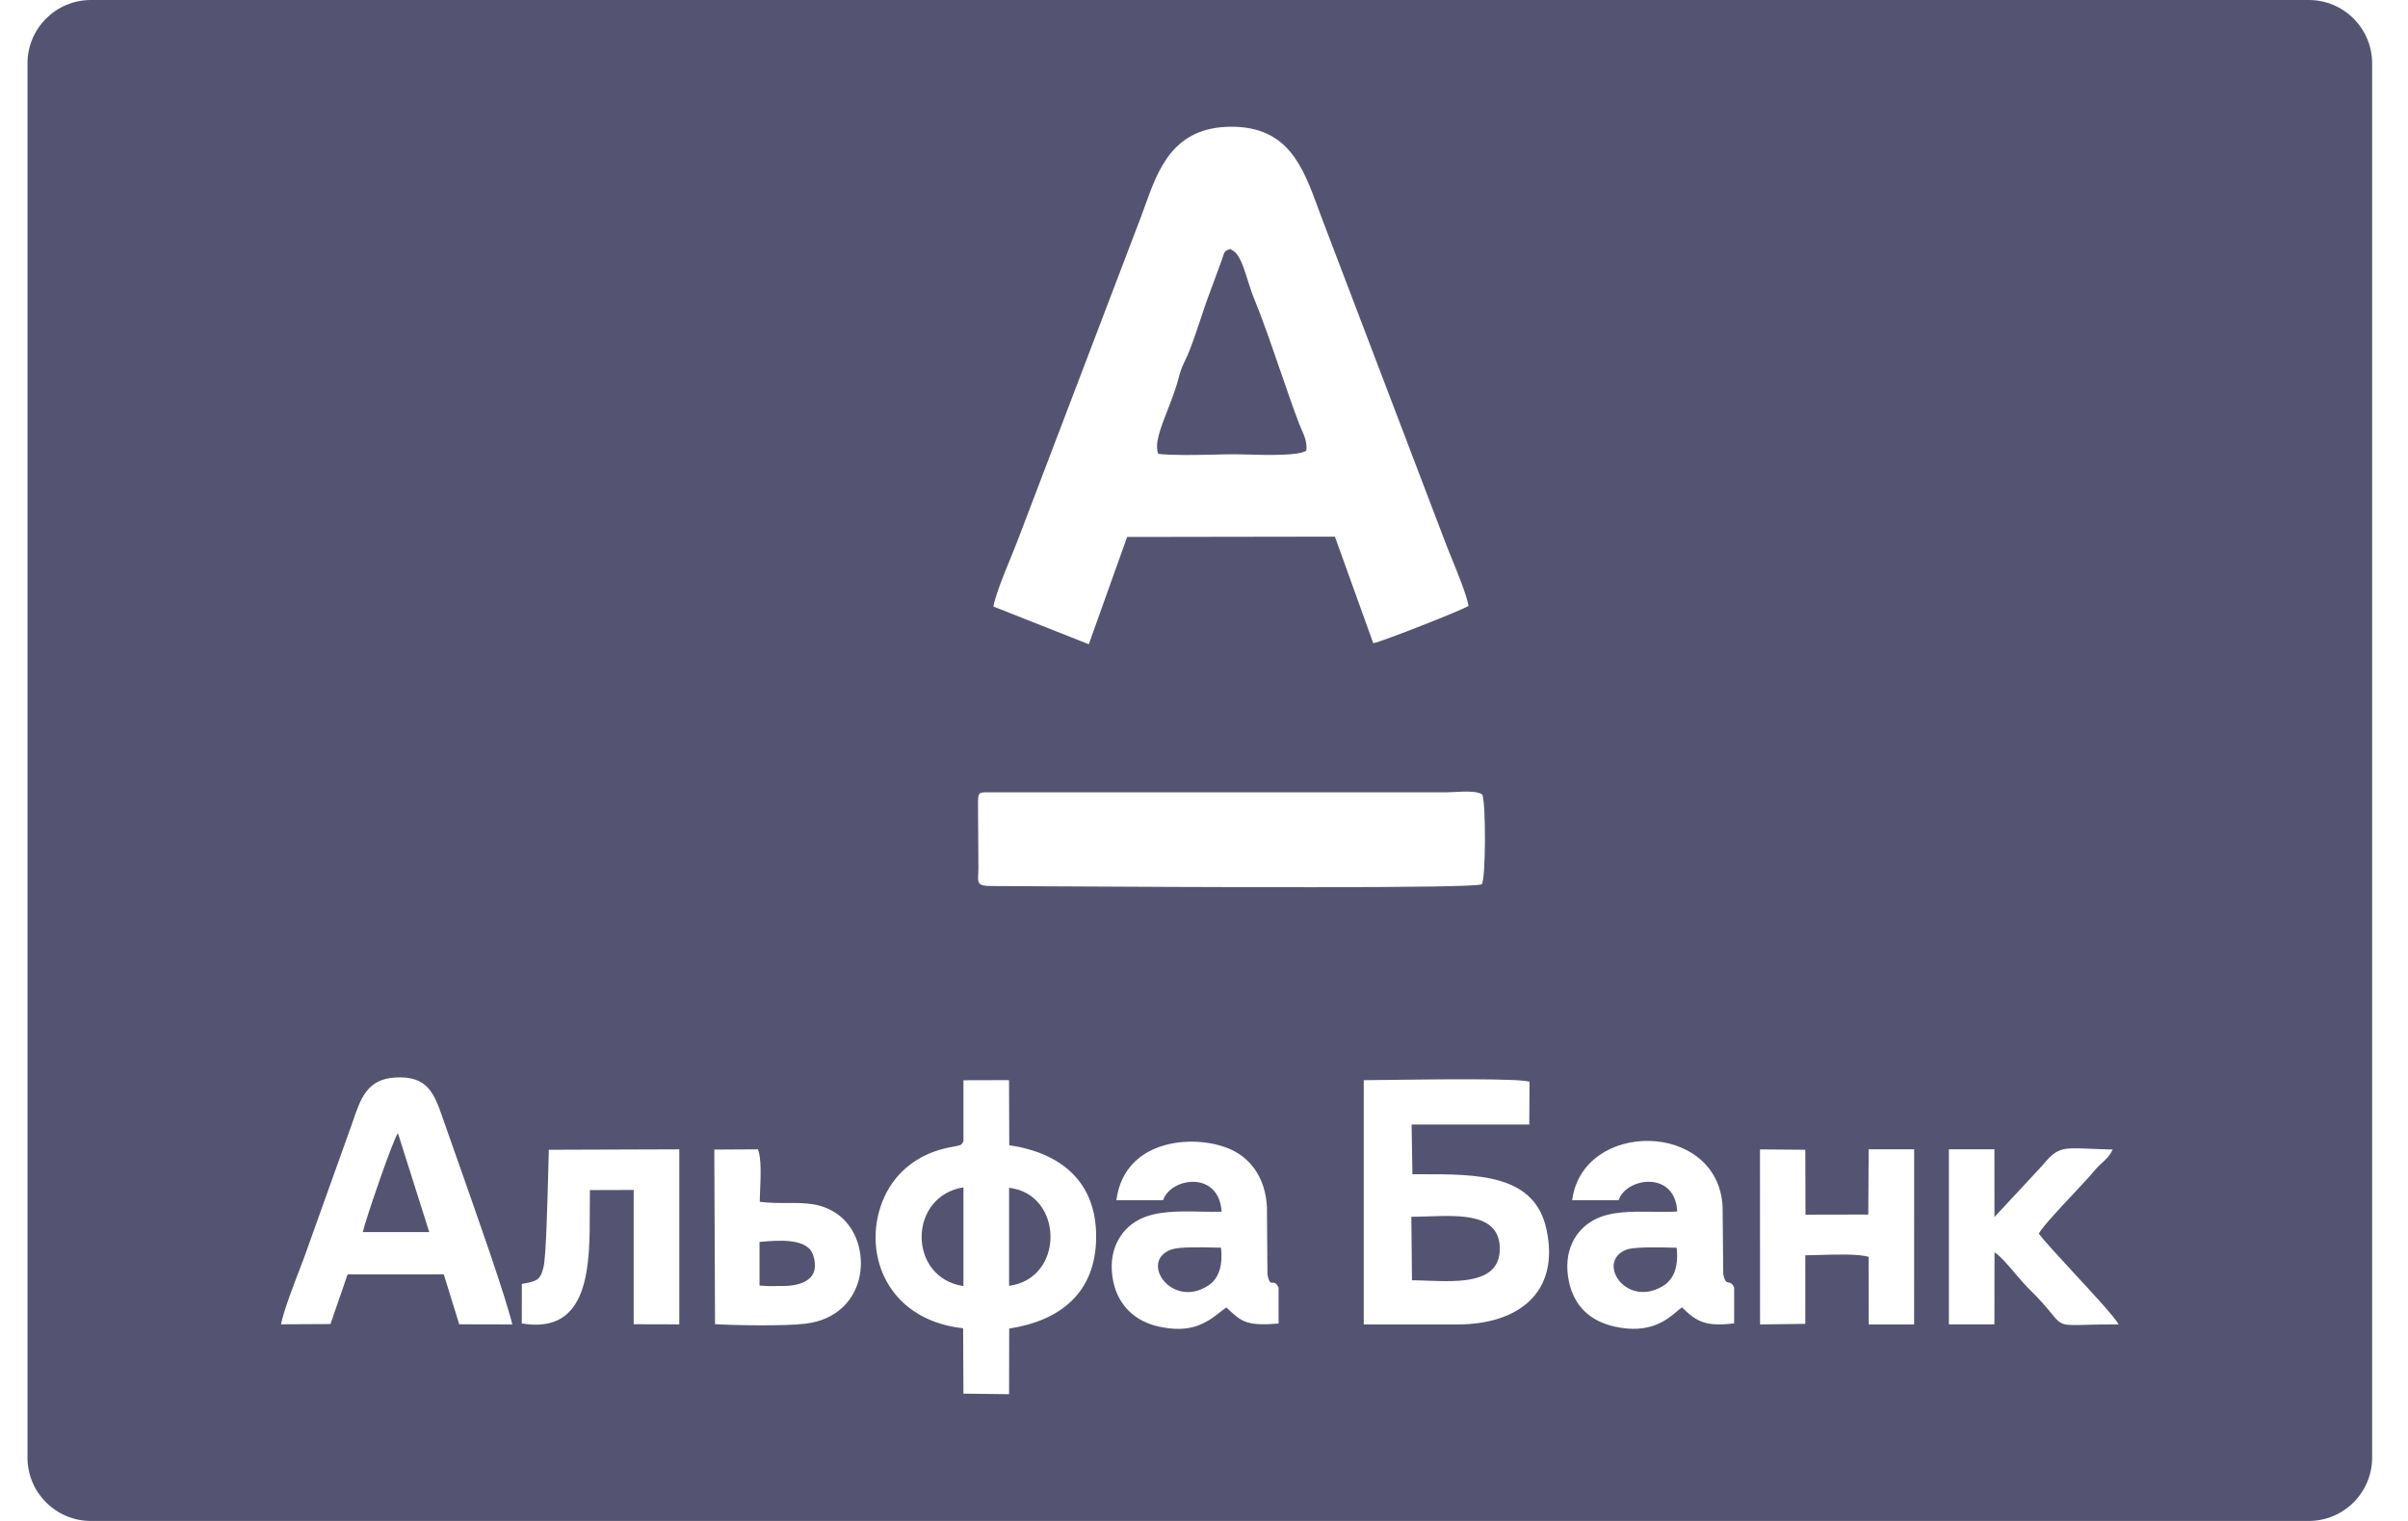 <svg width="38" height="24" viewBox="0 0 38 24" fill="none" xmlns="http://www.w3.org/2000/svg">
<path fill-rule="evenodd" clip-rule="evenodd" d="M1.434 0C0.882 0 0.434 0.448 0.434 1V23C0.434 23.552 0.882 24 1.434 24H36.434C36.986 24 37.434 23.552 37.434 23V1C37.434 0.448 36.986 0 36.434 0H1.434ZM19.417 3.929L19.417 3.929H19.418L19.417 3.929ZM19.417 3.929L19.454 3.952C19.561 4.013 19.624 4.211 19.691 4.424L19.691 4.424C19.723 4.524 19.755 4.627 19.794 4.72C19.923 5.033 20.061 5.433 20.196 5.828L20.196 5.828L20.197 5.828C20.3 6.129 20.403 6.428 20.501 6.685C20.512 6.714 20.524 6.743 20.537 6.772L20.537 6.772C20.583 6.875 20.632 6.986 20.614 7.112C20.486 7.194 19.994 7.181 19.68 7.172C19.603 7.17 19.537 7.168 19.489 7.168C19.386 7.168 19.266 7.171 19.141 7.174C18.842 7.18 18.511 7.187 18.279 7.162C18.215 7.011 18.312 6.761 18.424 6.474C18.492 6.299 18.565 6.111 18.611 5.923C18.632 5.837 18.664 5.768 18.701 5.691C18.724 5.642 18.748 5.591 18.772 5.529C18.835 5.369 18.888 5.208 18.941 5.05L18.941 5.05C18.979 4.934 19.017 4.821 19.057 4.71L19.282 4.1C19.29 4.079 19.295 4.061 19.3 4.045C19.321 3.975 19.326 3.957 19.417 3.929ZM17.182 10.166L15.675 9.57H15.675C15.718 9.368 15.84 9.069 15.946 8.811L15.946 8.811L15.946 8.811C15.989 8.705 16.03 8.605 16.061 8.523L18.007 3.418C18.028 3.361 18.049 3.303 18.07 3.245C18.281 2.659 18.518 2.004 19.427 2C20.329 1.997 20.562 2.632 20.808 3.304L20.808 3.305C20.825 3.35 20.841 3.394 20.858 3.439L22.802 8.542C22.831 8.62 22.87 8.715 22.912 8.818L22.912 8.818L22.912 8.818C23.017 9.076 23.14 9.379 23.175 9.56C23.09 9.622 21.796 10.13 21.671 10.15L21.066 8.468L17.787 8.473L17.182 10.166ZM16.584 13.986L16.584 13.986C16.12 13.983 15.781 13.981 15.643 13.981C15.428 13.981 15.43 13.937 15.437 13.792C15.438 13.765 15.439 13.735 15.44 13.701L15.434 12.729L15.434 12.713C15.434 12.6 15.434 12.547 15.46 12.523C15.483 12.501 15.527 12.502 15.61 12.502H15.61C15.629 12.503 15.65 12.503 15.674 12.503H22.812C22.85 12.503 22.897 12.5 22.947 12.498C23.108 12.489 23.304 12.479 23.389 12.535C23.451 12.634 23.448 13.879 23.383 13.953C23.299 14.023 18.677 13.997 16.584 13.986ZM15.924 20.29V18.743C16.786 18.842 16.805 20.174 15.924 20.29ZM11.986 19.597C12.285 19.57 12.741 19.532 12.831 19.802C12.957 20.181 12.664 20.293 12.342 20.293L12.125 20.294L11.986 20.286V19.597H11.986ZM11.284 20.895C11.632 20.915 12.38 20.926 12.707 20.888C13.733 20.766 13.798 19.581 13.224 19.165C12.969 18.98 12.71 18.981 12.425 18.983C12.287 18.983 12.143 18.984 11.99 18.964C11.99 18.908 11.993 18.839 11.996 18.765C12.005 18.546 12.015 18.28 11.962 18.136L11.272 18.14L11.284 20.894L11.284 20.895ZM8.234 20.883C9.309 21.065 9.308 19.963 9.307 19.096C9.307 18.985 9.307 18.878 9.309 18.779L10 18.777L10 20.896L10.72 20.898V18.136L8.661 18.143C8.659 18.202 8.656 18.306 8.653 18.437L8.653 18.438C8.64 18.938 8.618 19.82 8.578 19.992C8.527 20.207 8.465 20.218 8.235 20.26L8.234 20.883H8.234ZM32.174 19.464L32.174 19.464C32.247 19.568 32.481 19.82 32.728 20.088L32.728 20.088L32.728 20.088C33.035 20.419 33.363 20.774 33.434 20.898C33.215 20.898 33.052 20.902 32.928 20.905C32.689 20.912 32.594 20.914 32.522 20.874C32.473 20.847 32.435 20.801 32.372 20.724C32.3 20.636 32.194 20.507 32 20.319C31.956 20.276 31.892 20.201 31.822 20.119L31.822 20.119L31.822 20.119C31.699 19.974 31.557 19.807 31.475 19.762L31.473 20.898H30.755L30.755 18.136H31.473L31.474 19.204L32.221 18.401C32.465 18.105 32.533 18.108 32.99 18.127L32.99 18.127C33.088 18.131 33.203 18.136 33.34 18.139C33.292 18.239 33.237 18.29 33.175 18.347C33.137 18.382 33.096 18.419 33.053 18.472C32.982 18.557 32.855 18.693 32.719 18.839C32.494 19.078 32.244 19.346 32.174 19.464L32.174 19.464L32.174 19.464ZM28.489 19.808C28.549 19.808 28.627 19.805 28.714 19.803C28.982 19.795 29.334 19.784 29.488 19.833L29.49 20.899H30.206L30.207 18.136H29.489L29.483 19.165L28.492 19.167L28.489 18.143L27.774 18.137L27.775 20.899L28.489 20.89V19.808L28.489 19.808ZM26.46 19.689C26.488 19.973 26.426 20.186 26.236 20.297C25.645 20.644 25.173 19.891 25.679 19.715C25.811 19.67 26.267 19.684 26.45 19.689L26.46 19.689H26.46ZM25.543 18.939C25.658 18.582 26.434 18.461 26.468 19.117C26.34 19.125 26.206 19.123 26.072 19.121H26.072C25.747 19.117 25.42 19.112 25.164 19.245C24.862 19.402 24.657 19.745 24.76 20.227C24.843 20.61 25.091 20.846 25.48 20.933C26.03 21.056 26.302 20.828 26.454 20.701C26.49 20.67 26.52 20.645 26.545 20.632C26.785 20.868 26.931 20.934 27.366 20.882V20.317C27.335 20.247 27.306 20.242 27.28 20.238C27.247 20.233 27.219 20.228 27.194 20.104L27.184 19.041C27.113 17.68 24.975 17.669 24.81 18.939H25.543V18.939ZM19.269 19.688C19.298 19.963 19.239 20.173 19.068 20.285C18.491 20.664 17.963 19.896 18.49 19.715C18.614 19.673 18.962 19.681 19.174 19.686C19.21 19.687 19.243 19.688 19.269 19.688ZM18.354 18.939C18.476 18.578 19.237 18.466 19.278 19.12C19.172 19.123 19.061 19.121 18.948 19.119C18.601 19.112 18.241 19.106 17.974 19.246C17.673 19.404 17.471 19.747 17.568 20.22C17.646 20.599 17.913 20.852 18.288 20.933C18.765 21.036 19.008 20.909 19.288 20.678L19.297 20.672L19.309 20.662L19.353 20.632L19.385 20.661C19.59 20.852 19.673 20.928 20.177 20.885V20.317C20.138 20.238 20.108 20.239 20.082 20.24C20.051 20.242 20.026 20.243 20.001 20.104L19.993 19.044C19.97 18.608 19.758 18.305 19.457 18.154C18.928 17.889 17.75 17.929 17.617 18.939H18.354V18.939ZM5.725 19.442C5.764 19.259 6.214 17.945 6.28 17.882L6.774 19.442L5.725 19.442ZM5.485 20.11L7.003 20.109L7.247 20.897L8.085 20.899C7.966 20.417 7.524 19.168 7.211 18.28C7.129 18.049 7.056 17.843 7 17.681L6.992 17.658C6.853 17.258 6.753 16.97 6.233 17.003C5.793 17.03 5.69 17.335 5.567 17.698L5.546 17.758L4.793 19.861C4.776 19.905 4.757 19.954 4.737 20.007C4.63 20.286 4.484 20.664 4.434 20.897L5.215 20.893L5.485 20.11ZM22.282 20.202L22.272 19.2C22.355 19.2 22.445 19.197 22.536 19.194C23.069 19.176 23.673 19.155 23.668 19.713C23.662 20.25 23.038 20.227 22.531 20.209C22.443 20.206 22.359 20.202 22.282 20.202ZM21.521 20.899H23.003C23.955 20.899 24.619 20.401 24.405 19.401C24.218 18.526 23.324 18.527 22.4 18.529L22.289 18.529L22.276 17.745L24.133 17.744L24.137 17.069C23.965 17.015 22.681 17.031 21.953 17.04C21.759 17.043 21.605 17.045 21.521 17.045V20.899L21.521 20.899ZM15.204 18.736V20.294C14.327 20.165 14.321 18.878 15.204 18.736ZM15.199 18.017C15.19 18.035 15.183 18.046 15.174 18.055C15.156 18.073 15.126 18.079 15.036 18.096C15.017 18.1 14.996 18.104 14.973 18.108C14.517 18.198 14.147 18.47 13.957 18.885C13.581 19.705 13.953 20.822 15.199 20.96L15.204 21.991L15.924 22L15.926 20.964C16.733 20.84 17.287 20.4 17.298 19.536C17.309 18.649 16.744 18.192 15.927 18.071L15.923 17.044L15.204 17.046V18.007L15.204 18.008C15.202 18.011 15.201 18.014 15.199 18.017Z" fill="#545472"/>
</svg>
